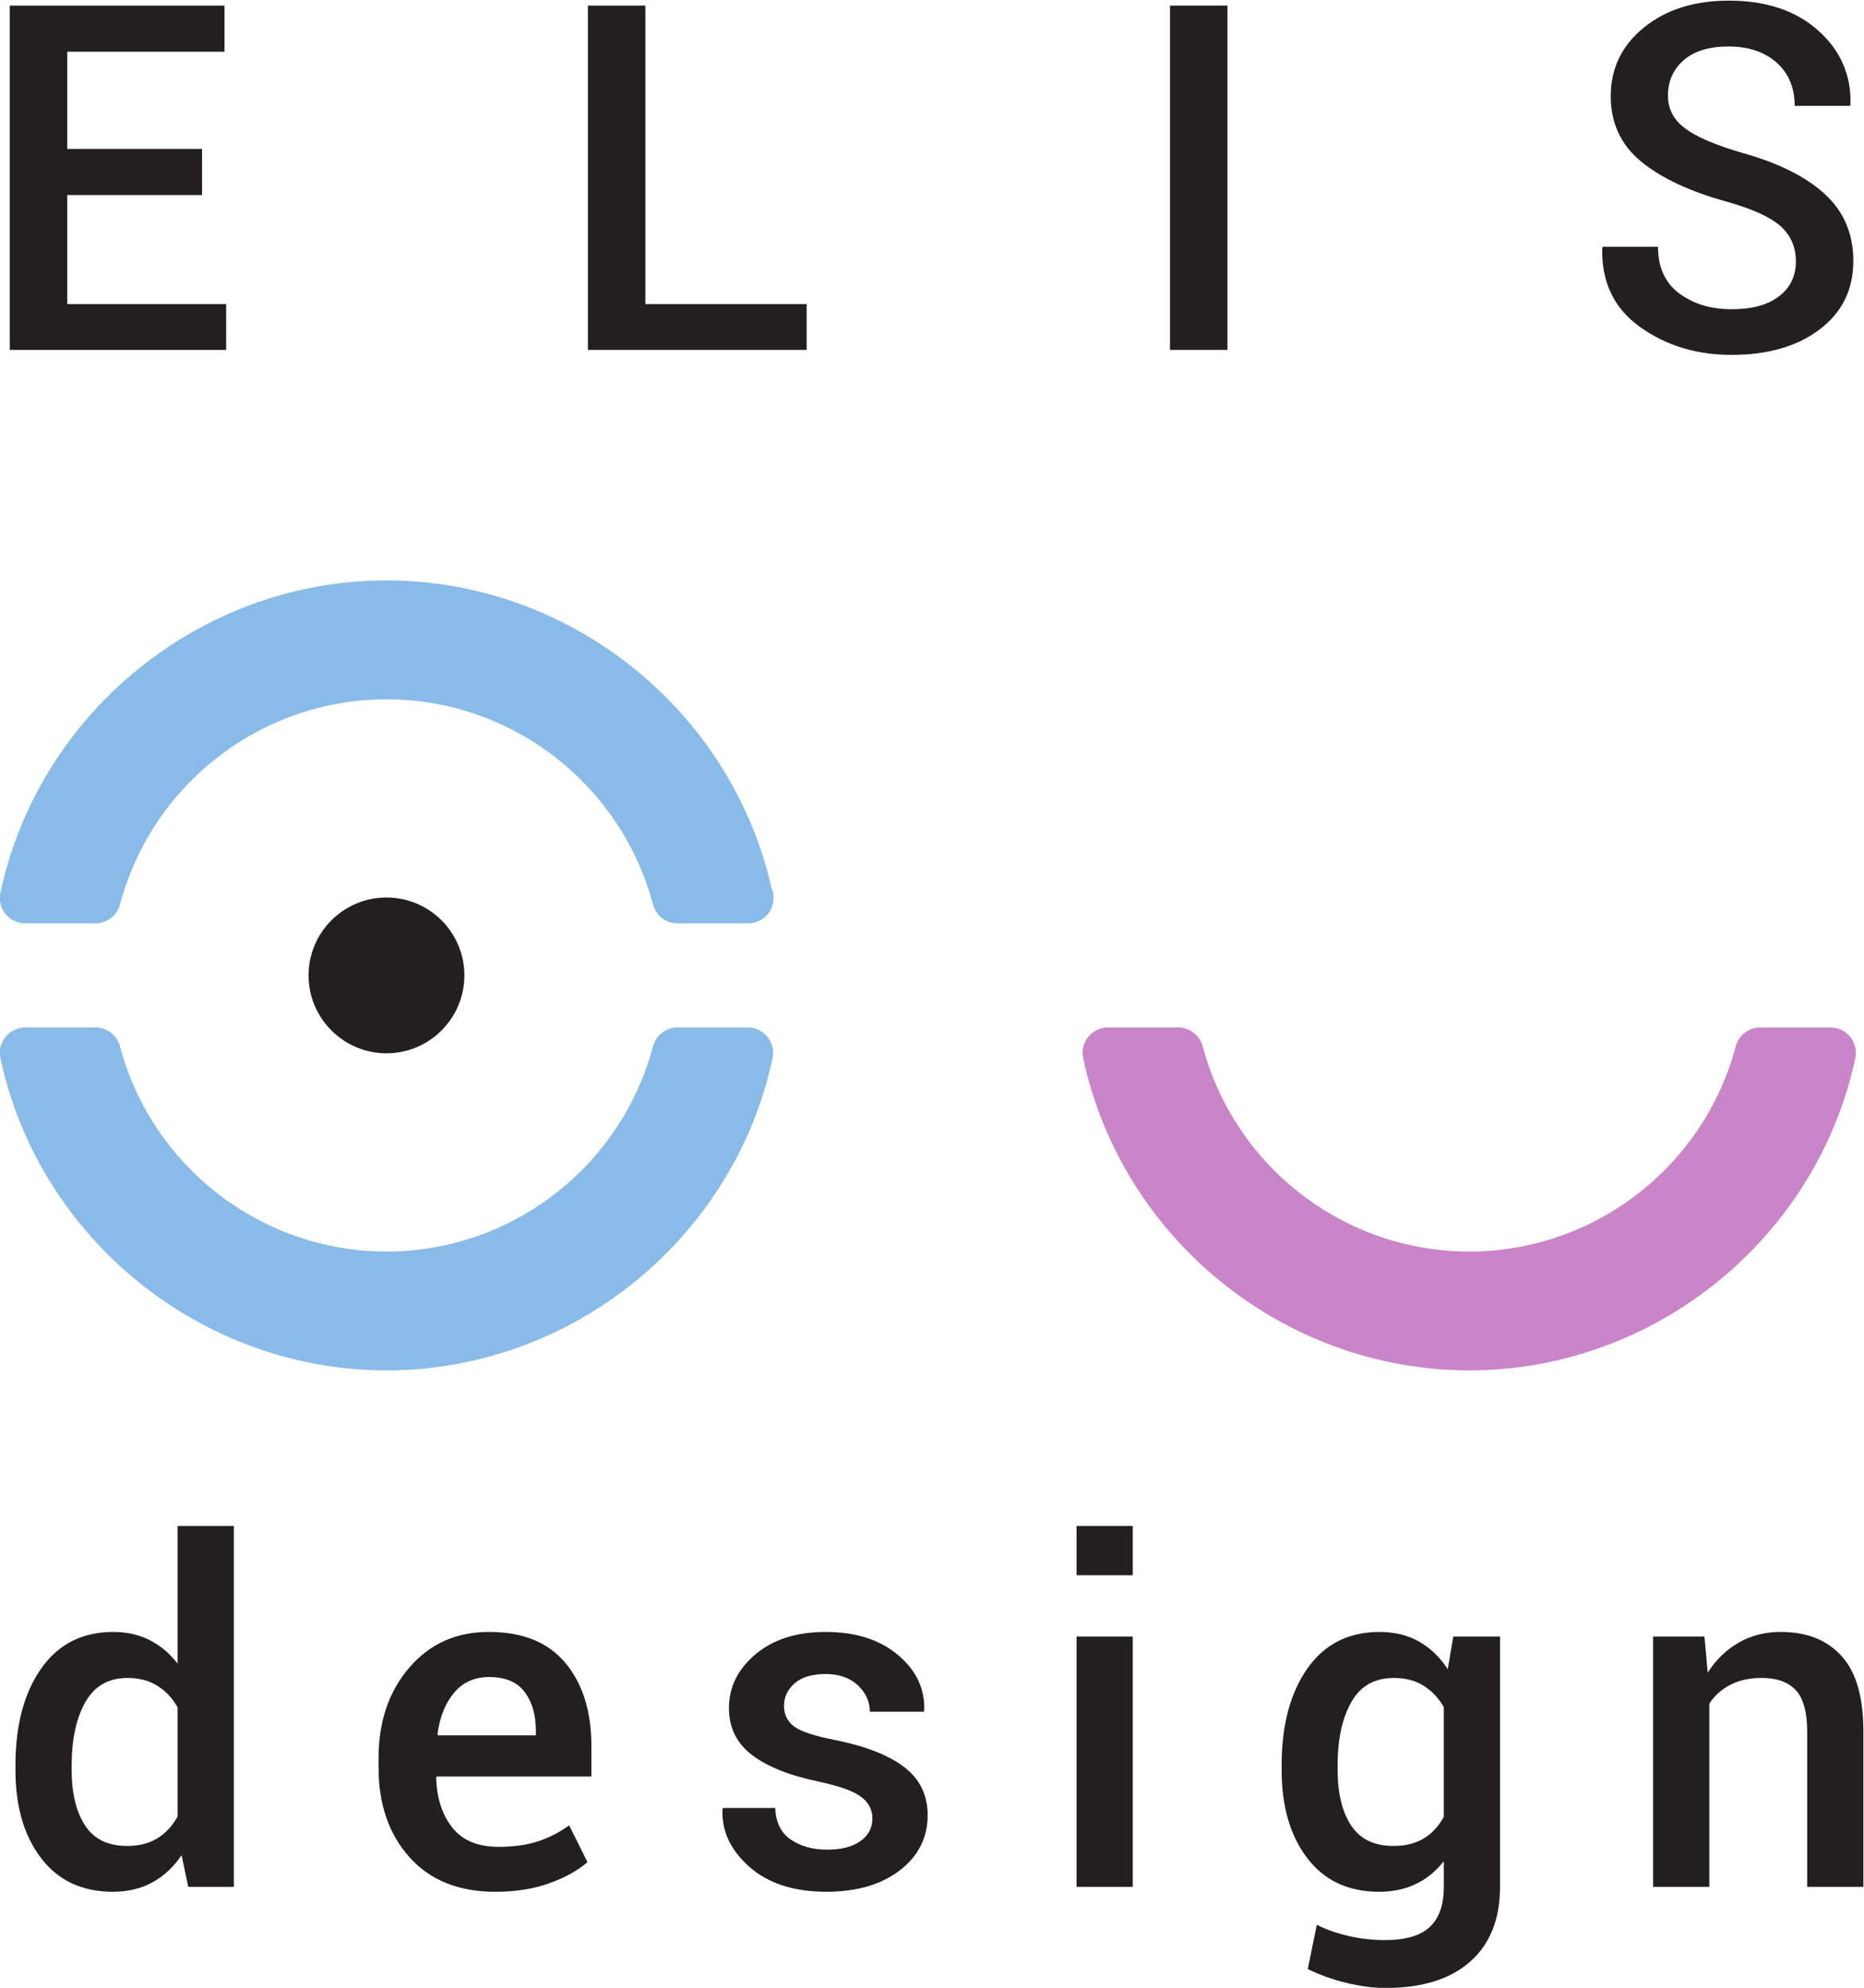 <?xml version="1.0" encoding="UTF-8" standalone="no"?>
<!-- Created with Inkscape (http://www.inkscape.org/) -->

<svg
   version="1.1"
   id="svg132"
   width="188.77"
   height="201.29"
   viewBox="0 0 188.77 201.29"
   sodipodi:docname="logo-ElisDesign.svg"
   inkscape:version="1.2.1 (9c6d41e410, 2022-07-14)"
   xmlns:inkscape="http://www.inkscape.org/namespaces/inkscape"
   xmlns:sodipodi="http://sodipodi.sourceforge.net/DTD/sodipodi-0.dtd"
   xmlns="http://www.w3.org/2000/svg"
   xmlns:svg="http://www.w3.org/2000/svg">
  <defs
     id="defs136">
    <clipPath
       clipPathUnits="userSpaceOnUse"
       id="clipPath148">
      <path
         d="M 0,237.985 H 237.985 V 0 H 0 Z"
         id="path146" />
    </clipPath>
  </defs>
  <sodipodi:namedview
     id="namedview134"
     pagecolor="#ffffff"
     bordercolor="#000000"
     borderopacity="0.25"
     inkscape:showpageshadow="2"
     inkscape:pageopacity="0.0"
     inkscape:pagecheckerboard="0"
     inkscape:deskcolor="#d1d1d1"
     showgrid="false"
     inkscape:zoom="4.1181168"
     inkscape:cx="70.663368"
     inkscape:cy="135.256"
     inkscape:window-width="3840"
     inkscape:window-height="2054"
     inkscape:window-x="-11"
     inkscape:window-y="-11"
     inkscape:window-maximized="1"
     inkscape:current-layer="g140">
    <inkscape:page
       x="0"
       y="0"
       id="page138"
       width="188.77"
       height="201.29" />
  </sodipodi:namedview>
  <g
     id="g140"
     inkscape:groupmode="layer"
     inkscape:label="Page 1"
     transform="matrix(1.333,0,0,-1.333,-63.749,259.462)">
    <g
       id="g142">
      <g
         id="g144"
         clip-path="url(#clipPath148)">
        <g
           id="g150"
           transform="translate(49.737,124.504)">
          <path
             d="m 0,0 h 5.341 c 0.873,0 1.636,0.587 1.86,1.431 2.445,9.179 10.771,15.588 20.248,15.588 9.476,0 17.802,-6.411 20.248,-15.588 C 47.922,0.587 48.685,0 49.558,0 h 5.341 0.03 c 1.064,0 1.926,0.862 1.926,1.926 0,0.262 -0.053,0.513 -0.149,0.741 C 53.634,16.235 41.386,26.05 27.449,26.05 13.396,26.05 1.062,16.073 -1.883,2.329 -2.004,1.761 -1.863,1.168 -1.497,0.716 -1.132,0.264 -0.581,0 0,0"
             style="fill:#89bbe8;fill-opacity:1;fill-rule:nonzero;stroke:none"
             id="path152" />
        </g>
        <g
           id="g154"
           transform="translate(104.637,116.593)">
          <path
             d="m 0,0 h -5.342 c -0.872,0 -1.636,-0.588 -1.86,-1.431 -2.446,-9.178 -10.773,-15.589 -20.248,-15.589 -9.478,0 -17.804,6.41 -20.248,15.589 C -47.923,-0.588 -48.686,0 -49.559,0 h -5.34 c -0.581,0 -1.132,-0.264 -1.497,-0.717 -0.367,-0.451 -0.507,-1.045 -0.386,-1.612 2.944,-13.744 15.28,-23.72 29.332,-23.72 14.052,0 26.388,9.976 29.332,23.72 0.121,0.567 -0.02,1.161 -0.385,1.612 C 1.131,-0.264 0.58,0 0,0"
             style="fill:#89bbe8;fill-opacity:1;fill-rule:nonzero;stroke:none"
             id="path156" />
        </g>
        <g
           id="g158"
           transform="translate(188.393,115.876)">
          <path
             d="m 0,0 c -0.365,0.453 -0.917,0.717 -1.498,0.717 h -5.343 c -0.873,0 -1.636,-0.588 -1.86,-1.431 -2.445,-9.179 -10.772,-15.589 -20.246,-15.589 -9.475,0 -17.801,6.41 -20.248,15.589 -0.225,0.843 -0.989,1.431 -1.86,1.431 h -5.341 c -0.583,0 -1.133,-0.264 -1.499,-0.717 -0.365,-0.451 -0.505,-1.045 -0.384,-1.612 2.944,-13.744 15.281,-23.72 29.332,-23.72 14.051,0 26.387,9.976 29.332,23.72 C 0.506,-1.045 0.365,-0.451 0,0"
             style="fill:#ca85c9;fill-opacity:1;fill-rule:nonzero;stroke:none"
             id="path160" />
        </g>
        <g
           id="g162"
           transform="translate(77.187,126.468)">
          <path
             d="m 0,0 c -3.265,0 -5.921,-2.654 -5.921,-5.916 0,-3.265 2.656,-5.92 5.921,-5.92 3.263,0 5.917,2.655 5.917,5.92 C 5.917,-2.654 3.263,0 0,0"
             style="fill:#231f20;fill-opacity:1;fill-rule:nonzero;stroke:none"
             id="path164" />
        </g>
        <g
           id="g166"
           transform="translate(63.174,179.829)">
          <path
             d="M 0,0 H -10.24 V -8.281 H 1.832 v -3.485 H -14.606 V 14.39 H 1.706 V 10.888 H -10.24 V 3.503 H 0 Z"
             style="fill:#231f20;fill-opacity:1;fill-rule:nonzero;stroke:none"
             id="path168" />
        </g>
        <g
           id="g170"
           transform="translate(96.854,171.548)">
          <path
             d="M 0,0 H 12.251 V -3.484 H -4.367 V 22.671 H 0 Z"
             style="fill:#231f20;fill-opacity:1;fill-rule:nonzero;stroke:none"
             id="path172" />
        </g>
        <path
           d="m 141.078,168.064 h -4.367 v 26.156 h 4.367 z"
           style="fill:#231f20;fill-opacity:1;fill-rule:nonzero;stroke:none"
           id="path174" />
        <g
           id="g176"
           transform="translate(184.261,174.783)">
          <path
             d="m 0,0 c 0,1.09 -0.387,1.982 -1.159,2.677 -0.774,0.694 -2.142,1.317 -4.105,1.869 -2.815,0.777 -4.985,1.798 -6.512,3.061 -1.528,1.264 -2.29,2.914 -2.29,4.951 0,2.108 0.837,3.844 2.514,5.208 1.677,1.366 3.832,2.048 6.468,2.048 2.825,0 5.087,-0.757 6.78,-2.271 1.696,-1.516 2.514,-3.386 2.453,-5.614 L 4.114,11.821 H -0.09 c 0,1.377 -0.458,2.473 -1.375,3.288 -0.917,0.813 -2.136,1.221 -3.655,1.221 -1.474,0 -2.609,-0.348 -3.405,-1.042 -0.797,-0.694 -1.194,-1.592 -1.194,-2.695 0,-1.006 0.437,-1.836 1.31,-2.489 C -7.534,9.452 -6.085,8.832 -4.06,8.245 -1.317,7.478 0.772,6.434 2.209,5.11 3.646,3.788 4.365,2.096 4.365,0.035 c 0,-2.168 -0.85,-3.898 -2.552,-5.191 -1.699,-1.293 -3.933,-1.94 -6.7,-1.94 -2.659,0 -4.975,0.707 -6.952,2.119 -1.977,1.414 -2.933,3.407 -2.875,5.983 l 0.037,0.107 h 4.203 c 0,-1.569 0.542,-2.752 1.626,-3.549 1.083,-0.796 2.404,-1.193 3.961,-1.193 1.544,0 2.745,0.324 3.602,0.978 C -0.429,-1.998 0,-1.115 0,0"
             style="fill:#231f20;fill-opacity:1;fill-rule:nonzero;stroke:none"
             id="path178" />
        </g>
        <g
           id="g180"
           transform="translate(53.268,60.186)">
          <path
             d="m 0,0 c 0,-1.758 0.338,-3.158 1.012,-4.2 0.674,-1.044 1.742,-1.566 3.207,-1.566 0.902,0 1.667,0.195 2.293,0.581 0.627,0.387 1.139,0.938 1.538,1.653 V 4.762 C 7.651,5.466 7.137,6.014 6.503,6.406 5.871,6.799 5.121,6.995 4.254,6.995 2.801,6.995 1.729,6.383 1.037,5.157 0.347,3.933 0,2.338 0,0.368 Z m -4.27,0.368 c 0,3.034 0.65,5.482 1.952,7.338 1.298,1.857 3.127,2.785 5.483,2.785 1.03,0 1.952,-0.206 2.767,-0.623 C 6.747,9.452 7.452,8.857 8.05,8.084 v 10.458 h 4.27 V -8.876 H 8.858 L 8.35,-6.468 C 7.74,-7.371 7.002,-8.06 6.135,-8.533 5.268,-9.008 4.266,-9.246 3.129,-9.246 c -2.332,0 -4.149,0.85 -5.447,2.549 C -3.62,-4.999 -4.27,-2.766 -4.27,0 Z"
             style="fill:#231f20;fill-opacity:1;fill-rule:nonzero;stroke:none"
             id="path182" />
        </g>
        <g
           id="g184"
           transform="translate(84.985,67.251)">
          <path
             d="M 0,0 C -1.113,0 -2.004,-0.401 -2.672,-1.204 -3.34,-2.007 -3.756,-3.052 -3.92,-4.342 l 0.035,-0.088 h 7.436 v 0.335 c 0,1.218 -0.285,2.205 -0.853,2.961 C 2.129,-0.378 1.23,0 0,0 m 0.457,-16.312 c -2.777,0 -4.948,0.878 -6.512,2.629 -1.564,1.75 -2.346,4.021 -2.346,6.811 v 0.702 c 0,2.788 0.782,5.089 2.346,6.899 1.564,1.811 3.582,2.709 6.055,2.697 2.555,0 4.488,-0.787 5.8,-2.363 1.311,-1.576 1.97,-3.682 1.97,-6.32 V -7.559 H -3.99 l -0.035,-0.087 c 0.047,-1.558 0.458,-2.824 1.23,-3.795 0.774,-0.974 1.94,-1.458 3.498,-1.458 1.16,0 2.164,0.14 3.014,0.42 0.849,0.282 1.638,0.686 2.364,1.213 l 1.388,-2.795 c -0.726,-0.632 -1.688,-1.166 -2.882,-1.599 -1.195,-0.433 -2.571,-0.652 -4.13,-0.652"
             style="fill:#231f20;fill-opacity:1;fill-rule:nonzero;stroke:none"
             id="path186" />
        </g>
        <g
           id="g188"
           transform="translate(114.101,56.512)">
          <path
             d="m 0,0 c 0,0.656 -0.278,1.198 -0.836,1.625 -0.556,0.429 -1.606,0.812 -3.153,1.153 -2.24,0.455 -3.949,1.129 -5.133,2.021 -1.184,0.89 -1.775,2.086 -1.775,3.585 0,1.593 0.673,2.954 2.021,4.086 1.348,1.131 3.123,1.695 5.325,1.695 2.274,0 4.105,-0.582 5.493,-1.749 C 3.33,11.251 3.995,9.848 3.937,8.208 L 3.901,8.104 h -4.094 c 0,0.772 -0.306,1.443 -0.913,2.01 -0.61,0.569 -1.425,0.853 -2.445,0.853 -1.03,0 -1.816,-0.234 -2.354,-0.702 -0.539,-0.469 -0.809,-1.044 -0.809,-1.723 0,-0.646 0.252,-1.16 0.755,-1.547 C -5.454,6.608 -4.418,6.263 -2.847,5.959 -0.515,5.488 1.241,4.802 2.426,3.893 3.608,2.985 4.2,1.769 4.2,0.247 4.2,-1.464 3.493,-2.861 2.083,-3.945 0.671,-5.03 -1.189,-5.572 -3.499,-5.572 c -2.472,0 -4.422,0.634 -5.852,1.899 -1.428,1.266 -2.108,2.718 -2.038,4.358 l 0.035,0.106 h 3.972 c 0.047,-1.101 0.445,-1.903 1.195,-2.408 0.75,-0.505 1.665,-0.756 2.743,-0.756 1.088,0 1.934,0.217 2.539,0.651 C -0.303,-1.289 0,-0.714 0,0"
             style="fill:#231f20;fill-opacity:1;fill-rule:nonzero;stroke:none"
             id="path190" />
        </g>
        <path
           d="m 133.883,51.31 h -4.271 v 19.018 h 4.271 z m 0,23.675 h -4.271 v 3.743 h 4.271 z"
           style="fill:#231f20;fill-opacity:1;fill-rule:nonzero;stroke:none"
           id="path192" />
        <g
           id="g194"
           transform="translate(149.446,60.186)">
          <path
             d="m 0,0 c 0,-1.758 0.34,-3.158 1.021,-4.2 0.679,-1.044 1.751,-1.566 3.215,-1.566 0.913,0 1.685,0.192 2.312,0.573 0.627,0.38 1.133,0.928 1.519,1.642 V 4.78 C 7.669,5.472 7.157,6.014 6.529,6.406 5.903,6.799 5.149,6.995 4.271,6.995 2.807,6.995 1.728,6.383 1.038,5.157 0.346,3.933 0,2.338 0,0.368 Z m -4.253,0.368 c 0,3.034 0.651,5.482 1.951,7.338 1.3,1.857 3.129,2.785 5.485,2.785 1.136,0 2.134,-0.242 2.996,-0.727 C 7.04,9.275 7.769,8.576 8.366,7.663 l 0.423,2.479 h 3.549 V -8.876 c 0,-2.448 -0.755,-4.341 -2.267,-5.677 -1.511,-1.336 -3.656,-2.004 -6.431,-2.004 -0.926,0 -1.925,0.132 -2.997,0.396 -1.073,0.264 -2.043,0.612 -2.91,1.045 l 0.686,3.357 c 0.727,-0.362 1.537,-0.646 2.435,-0.851 0.895,-0.205 1.811,-0.308 2.749,-0.308 1.546,0 2.677,0.331 3.394,0.993 0.714,0.662 1.07,1.679 1.07,3.049 v 1.951 C 7.47,-7.687 6.765,-8.264 5.95,-8.655 5.135,-9.048 4.2,-9.246 3.146,-9.246 c -2.332,0 -4.148,0.85 -5.448,2.549 -1.3,1.698 -1.951,3.931 -1.951,6.697 z"
             style="fill:#231f20;fill-opacity:1;fill-rule:nonzero;stroke:none"
             id="path196" />
        </g>
        <g
           id="g198"
           transform="translate(177.315,70.328)">
          <path
             d="m 0,0 0.248,-2.742 c 0.619,0.971 1.401,1.73 2.345,2.274 0.943,0.545 2.007,0.818 3.19,0.818 1.981,0 3.525,-0.608 4.631,-1.827 1.107,-1.219 1.661,-3.124 1.661,-5.711 v -11.83 h -4.27 v 11.793 c 0,1.477 -0.288,2.526 -0.862,3.147 -0.574,0.621 -1.441,0.932 -2.601,0.932 -0.913,0 -1.704,-0.173 -2.372,-0.52 -0.668,-0.345 -1.2,-0.822 -1.599,-1.432 v -13.92 H -3.9 V 0 Z"
             style="fill:#231f20;fill-opacity:1;fill-rule:nonzero;stroke:none"
             id="path200" />
        </g>
      </g>
    </g>
  </g>
</svg>
